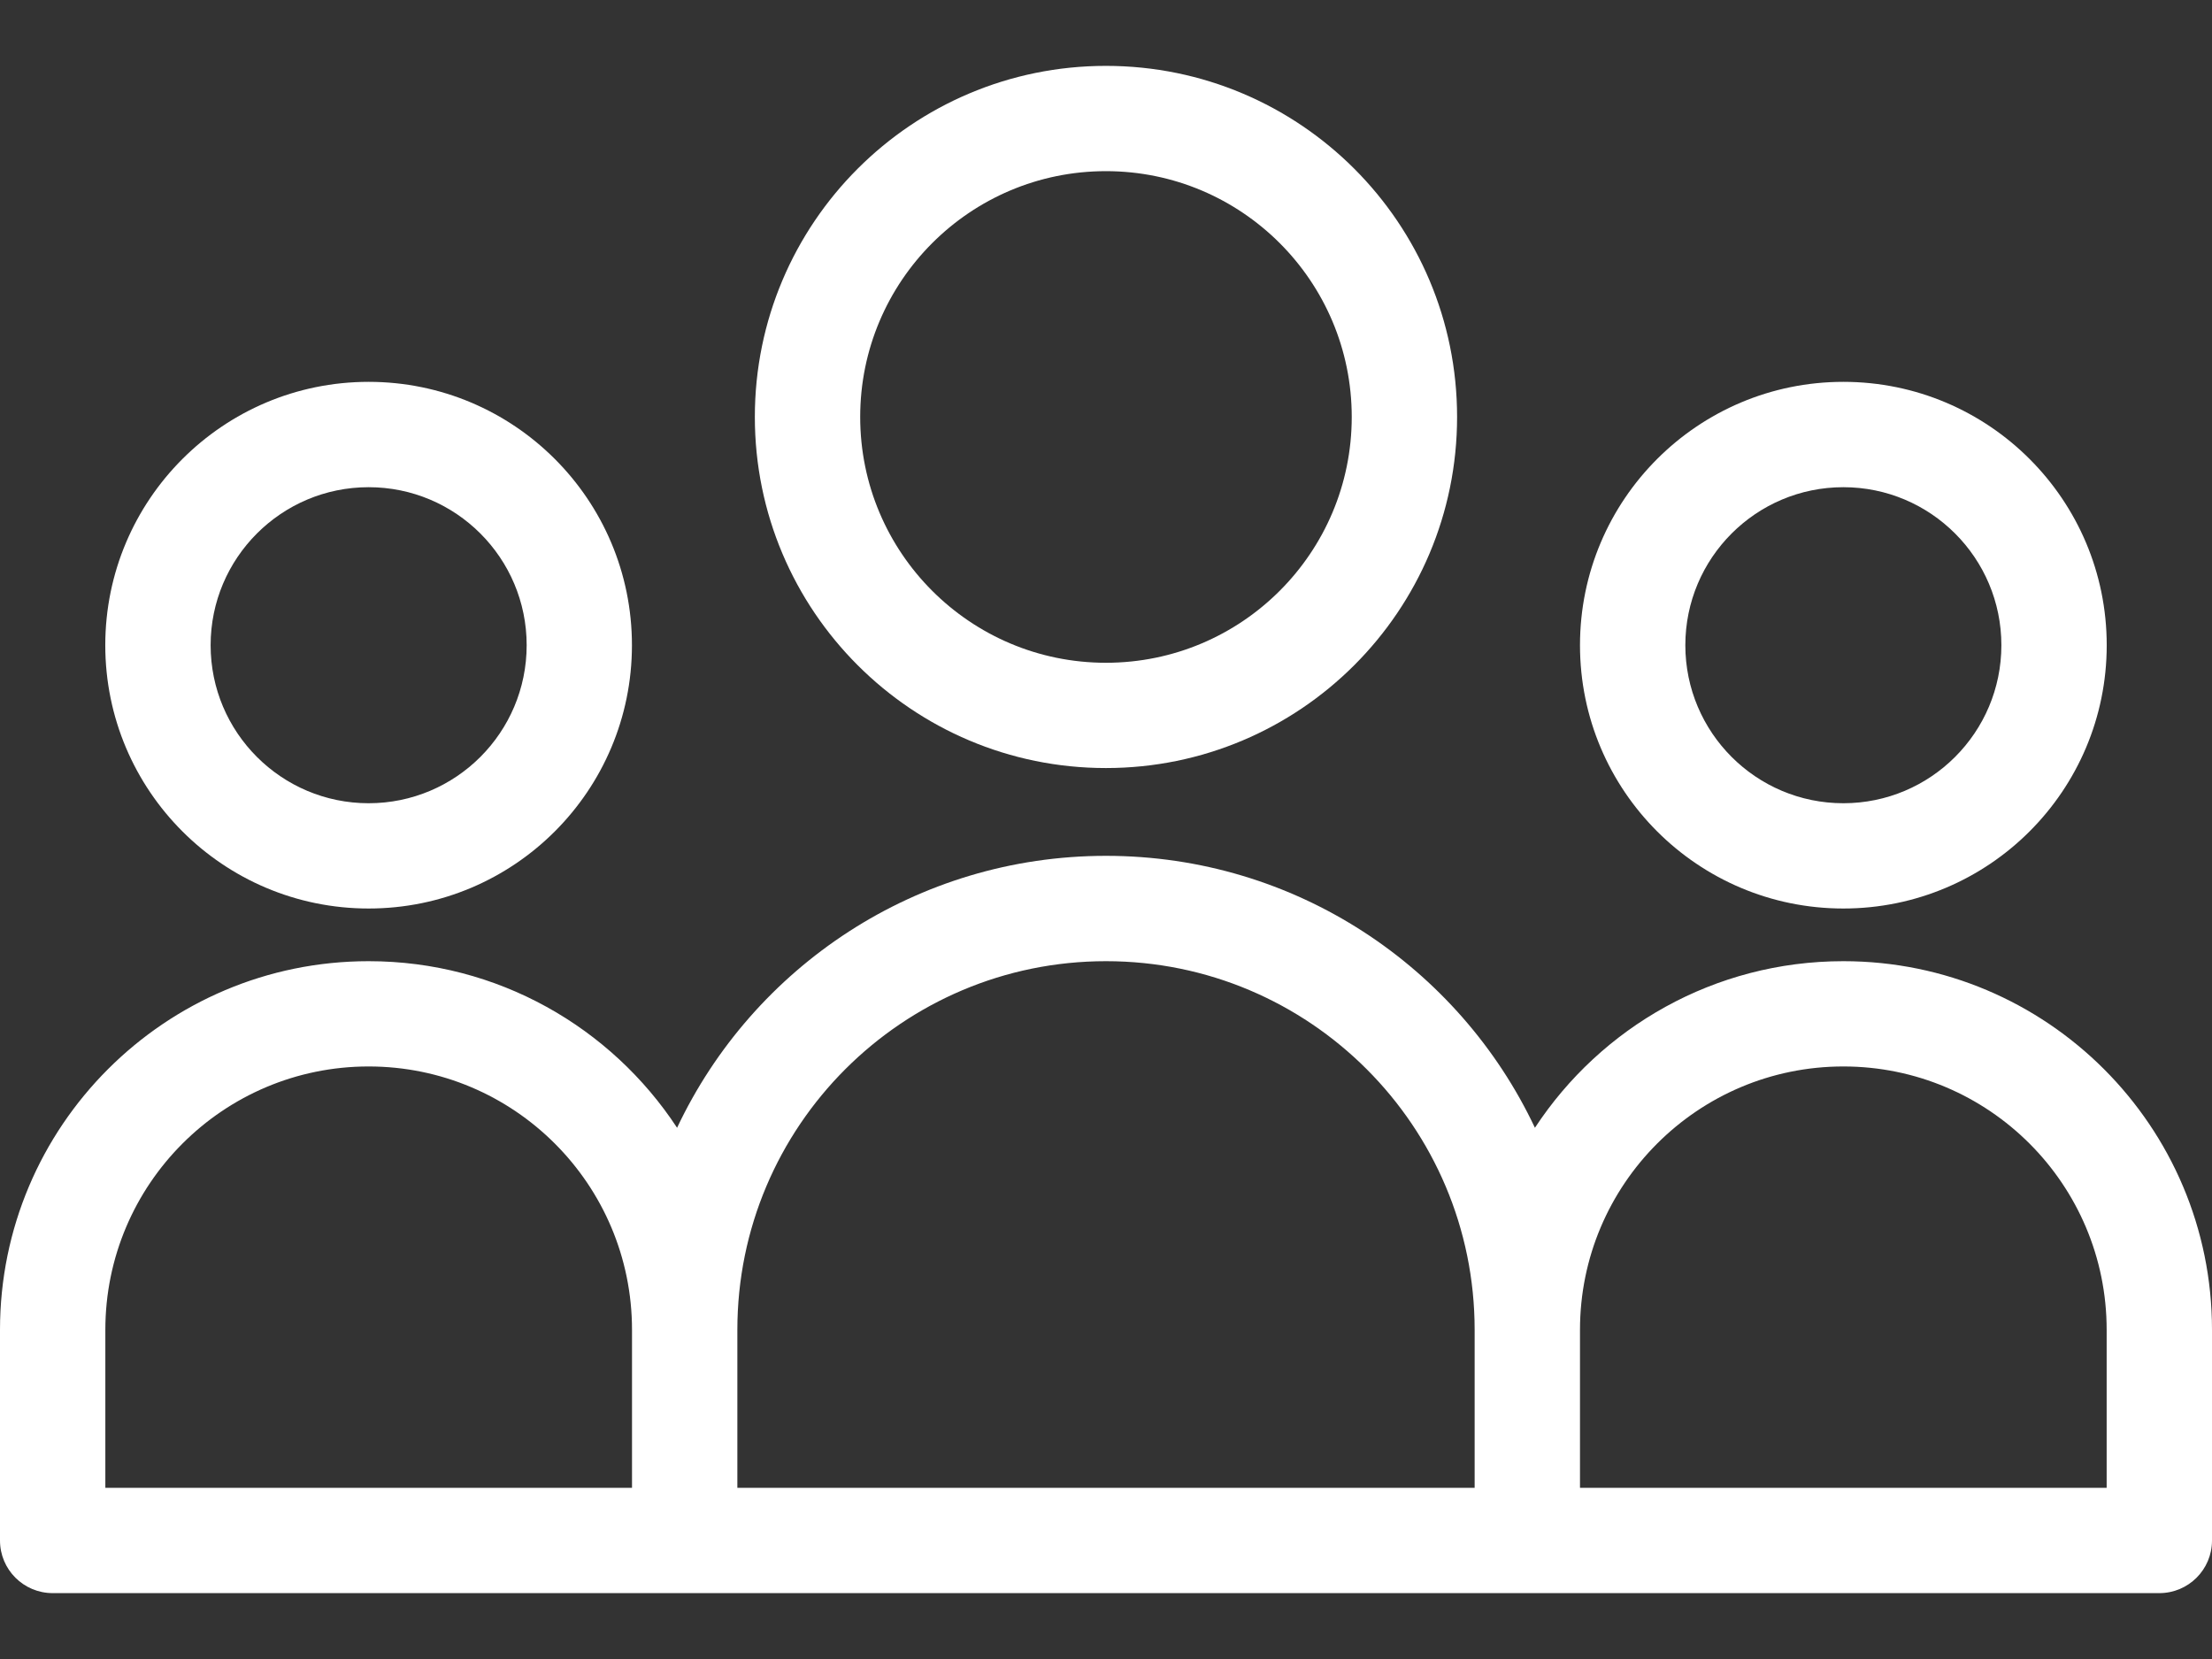 <svg width="32" height="24" viewBox="0 0 32 24" fill="none" xmlns="http://www.w3.org/2000/svg">
<rect x="0" y="0" width="32" height="24" fill="#333333" stroke="none"/>
<path fill-rule="evenodd" clip-rule="evenodd" d="M15.999 11.111C18.805 11.111 21.079 8.837 21.079 6.032C21.079 3.227 18.805 0.953 15.999 0.953C13.194 0.953 10.92 3.227 10.92 6.032C10.92 8.837 13.194 11.111 15.999 11.111ZM15.999 9.588C17.963 9.588 19.555 7.996 19.555 6.032C19.555 4.068 17.963 2.476 15.999 2.476C14.036 2.476 12.444 4.068 12.444 6.032C12.444 7.996 14.036 9.588 15.999 9.588Z" fill="white"/>
<path fill-rule="evenodd" clip-rule="evenodd" d="M9.142 9.334C9.142 11.438 7.437 13.143 5.333 13.143C3.229 13.143 1.523 11.438 1.523 9.334C1.523 7.23 3.229 5.524 5.333 5.524C7.437 5.524 9.142 7.23 9.142 9.334ZM7.619 9.334C7.619 10.596 6.595 11.62 5.333 11.62C4.071 11.62 3.047 10.596 3.047 9.334C3.047 8.072 4.071 7.048 5.333 7.048C6.595 7.048 7.619 8.072 7.619 9.334Z" fill="white"/>
<path fill-rule="evenodd" clip-rule="evenodd" d="M0 22.286V19.238C0 16.293 2.388 13.905 5.333 13.905C7.2 13.905 8.842 14.863 9.795 16.315C10.892 13.99 13.258 12.381 16 12.381C18.742 12.381 21.108 13.99 22.205 16.315C23.158 14.863 24.8 13.905 26.667 13.905C29.612 13.905 32 16.293 32 19.238V22.286C32 22.706 31.659 23.047 31.238 23.047H0.762C0.341 23.047 0 22.706 0 22.286ZM1.524 19.238C1.524 17.134 3.229 15.428 5.333 15.428C7.437 15.428 9.143 17.134 9.143 19.238V21.524H1.524V19.238ZM30.476 21.524V19.238C30.476 17.134 28.771 15.428 26.667 15.428C24.563 15.428 22.857 17.134 22.857 19.238V21.524H30.476ZM21.333 21.524V19.238C21.333 16.293 18.945 13.905 16 13.905C13.055 13.905 10.667 16.293 10.667 19.238V21.524H21.333Z" fill="white"/>
<path fill-rule="evenodd" clip-rule="evenodd" d="M30.477 9.334C30.477 11.438 28.771 13.143 26.667 13.143C24.563 13.143 22.857 11.438 22.857 9.334C22.857 7.23 24.563 5.524 26.667 5.524C28.771 5.524 30.477 7.23 30.477 9.334ZM28.953 9.334C28.953 10.596 27.929 11.62 26.667 11.62C25.405 11.62 24.381 10.596 24.381 9.334C24.381 8.072 25.405 7.048 26.667 7.048C27.929 7.048 28.953 8.072 28.953 9.334Z" fill="white"/>
</svg>
